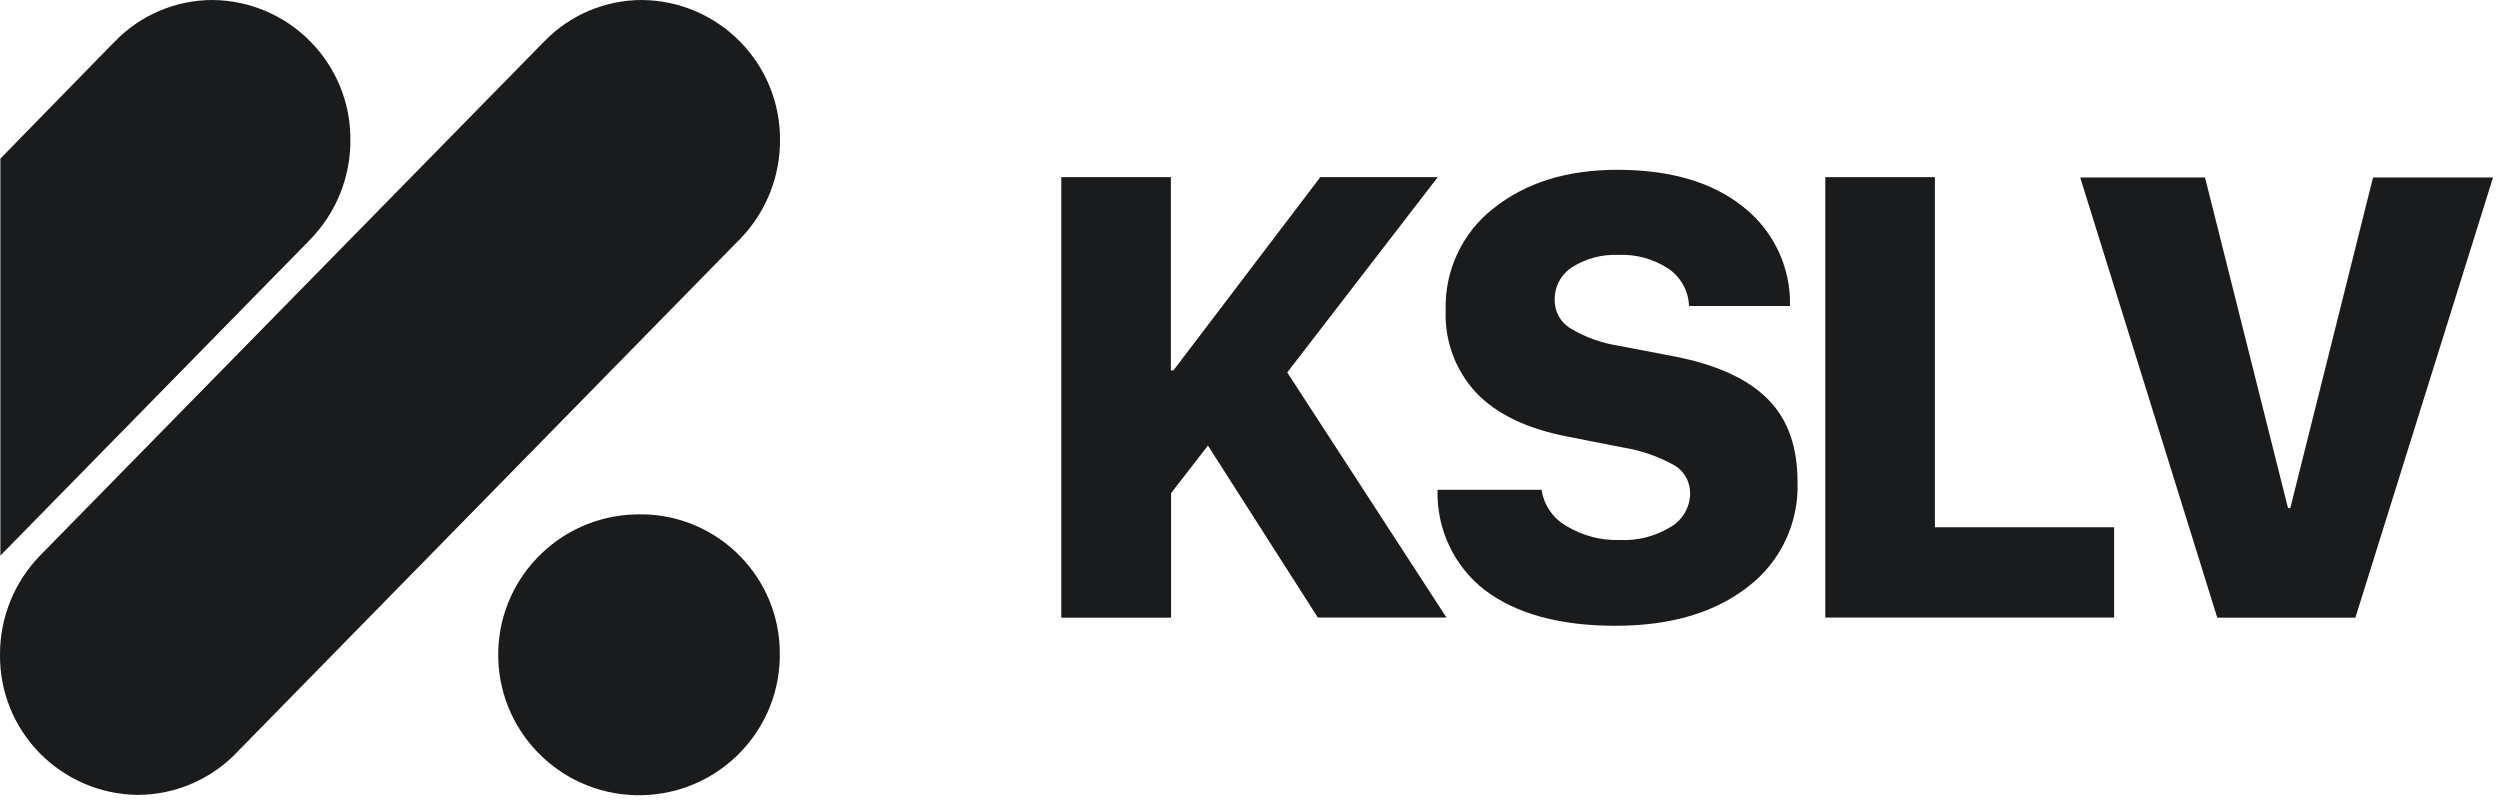 <svg width="255" height="82" viewBox="0 0 255 82" fill="none" xmlns="http://www.w3.org/2000/svg">
<path d="M119.43 63H108.25V18.07H119.43V37.78H119.69L134.67 18.07H146.65L131.3 37.99L147.54 62.99H134.42L123.21 45.45L119.45 50.3V62.99H119.42L119.43 63Z" fill="#191B1D"/>
<path d="M146.609 49.96H157.239C157.479 51.52 158.409 52.88 159.789 53.66C161.419 54.64 163.289 55.14 165.189 55.08C167.019 55.17 168.829 54.71 170.389 53.76C171.599 53.06 172.359 51.79 172.389 50.39C172.429 49.22 171.839 48.11 170.839 47.49C169.189 46.56 167.379 45.93 165.509 45.64L159.729 44.5C155.689 43.7 152.629 42.22 150.559 40.05C148.449 37.77 147.329 34.74 147.459 31.64C147.339 27.6 149.149 23.74 152.339 21.25C155.599 18.65 159.799 17.32 164.939 17.32C170.399 17.32 174.659 18.58 177.799 21.09C180.899 23.52 182.679 27.28 182.579 31.21H172.279C172.229 29.67 171.429 28.24 170.139 27.38C168.639 26.4 166.859 25.92 165.069 26C163.399 25.93 161.759 26.36 160.349 27.26C159.229 27.98 158.559 29.23 158.579 30.56C158.549 31.73 159.139 32.83 160.129 33.46C161.659 34.39 163.359 35 165.119 35.27L170.809 36.36C175.149 37.21 178.309 38.67 180.349 40.74C182.389 42.81 183.349 45.62 183.349 49.19C183.489 53.34 181.619 57.31 178.309 59.84C174.949 62.47 170.459 63.83 164.769 63.83C159.079 63.83 154.679 62.61 151.459 60.2C148.309 57.76 146.519 53.96 146.629 49.98L146.609 49.96Z" fill="#191B1D"/>
<path d="M215.64 53.74V62.99H186.18V18.07H197.36V53.78H215.63V53.74H215.64Z" fill="#191B1D"/>
<path d="M240.25 63H226.16L212.18 18.1H224.91L233.38 51.83H233.61L242.05 18.1H254.29L240.25 63V63Z" fill="#191B1D"/>
<path d="M31.619 24.45C34.269 21.75 35.749 18.11 35.739 14.33C35.819 6.5 29.539 0.09 21.699 0C17.949 0 14.359 1.51 11.749 4.2L11.639 4.3L0.039 16.18V56.67L31.519 24.56L31.609 24.46L31.619 24.45Z" fill="#191B1D"/>
<path d="M65.49 52.47C57.56 52.3 50.99 58.57 50.82 66.48C50.65 74.39 56.94 80.94 64.87 81.11C72.8 81.28 79.37 75.01 79.54 67.1V66.79C79.62 58.97 73.34 52.55 65.49 52.46V52.47Z" fill="#191B1D"/>
<path d="M65.491 0C61.741 0 58.151 1.51 55.541 4.2L55.291 4.45L4.121 56.63C1.471 59.34 -0.009 62.97 0.001 66.75C-0.089 74.58 6.201 80.99 14.051 81.08C17.751 81.07 21.291 79.6 23.911 77L24.161 76.74L75.331 24.53L75.441 24.43C78.091 21.72 79.571 18.09 79.561 14.31C79.621 6.48 73.331 0.08 65.491 0Z" fill="#191B1D"/>
</svg>
